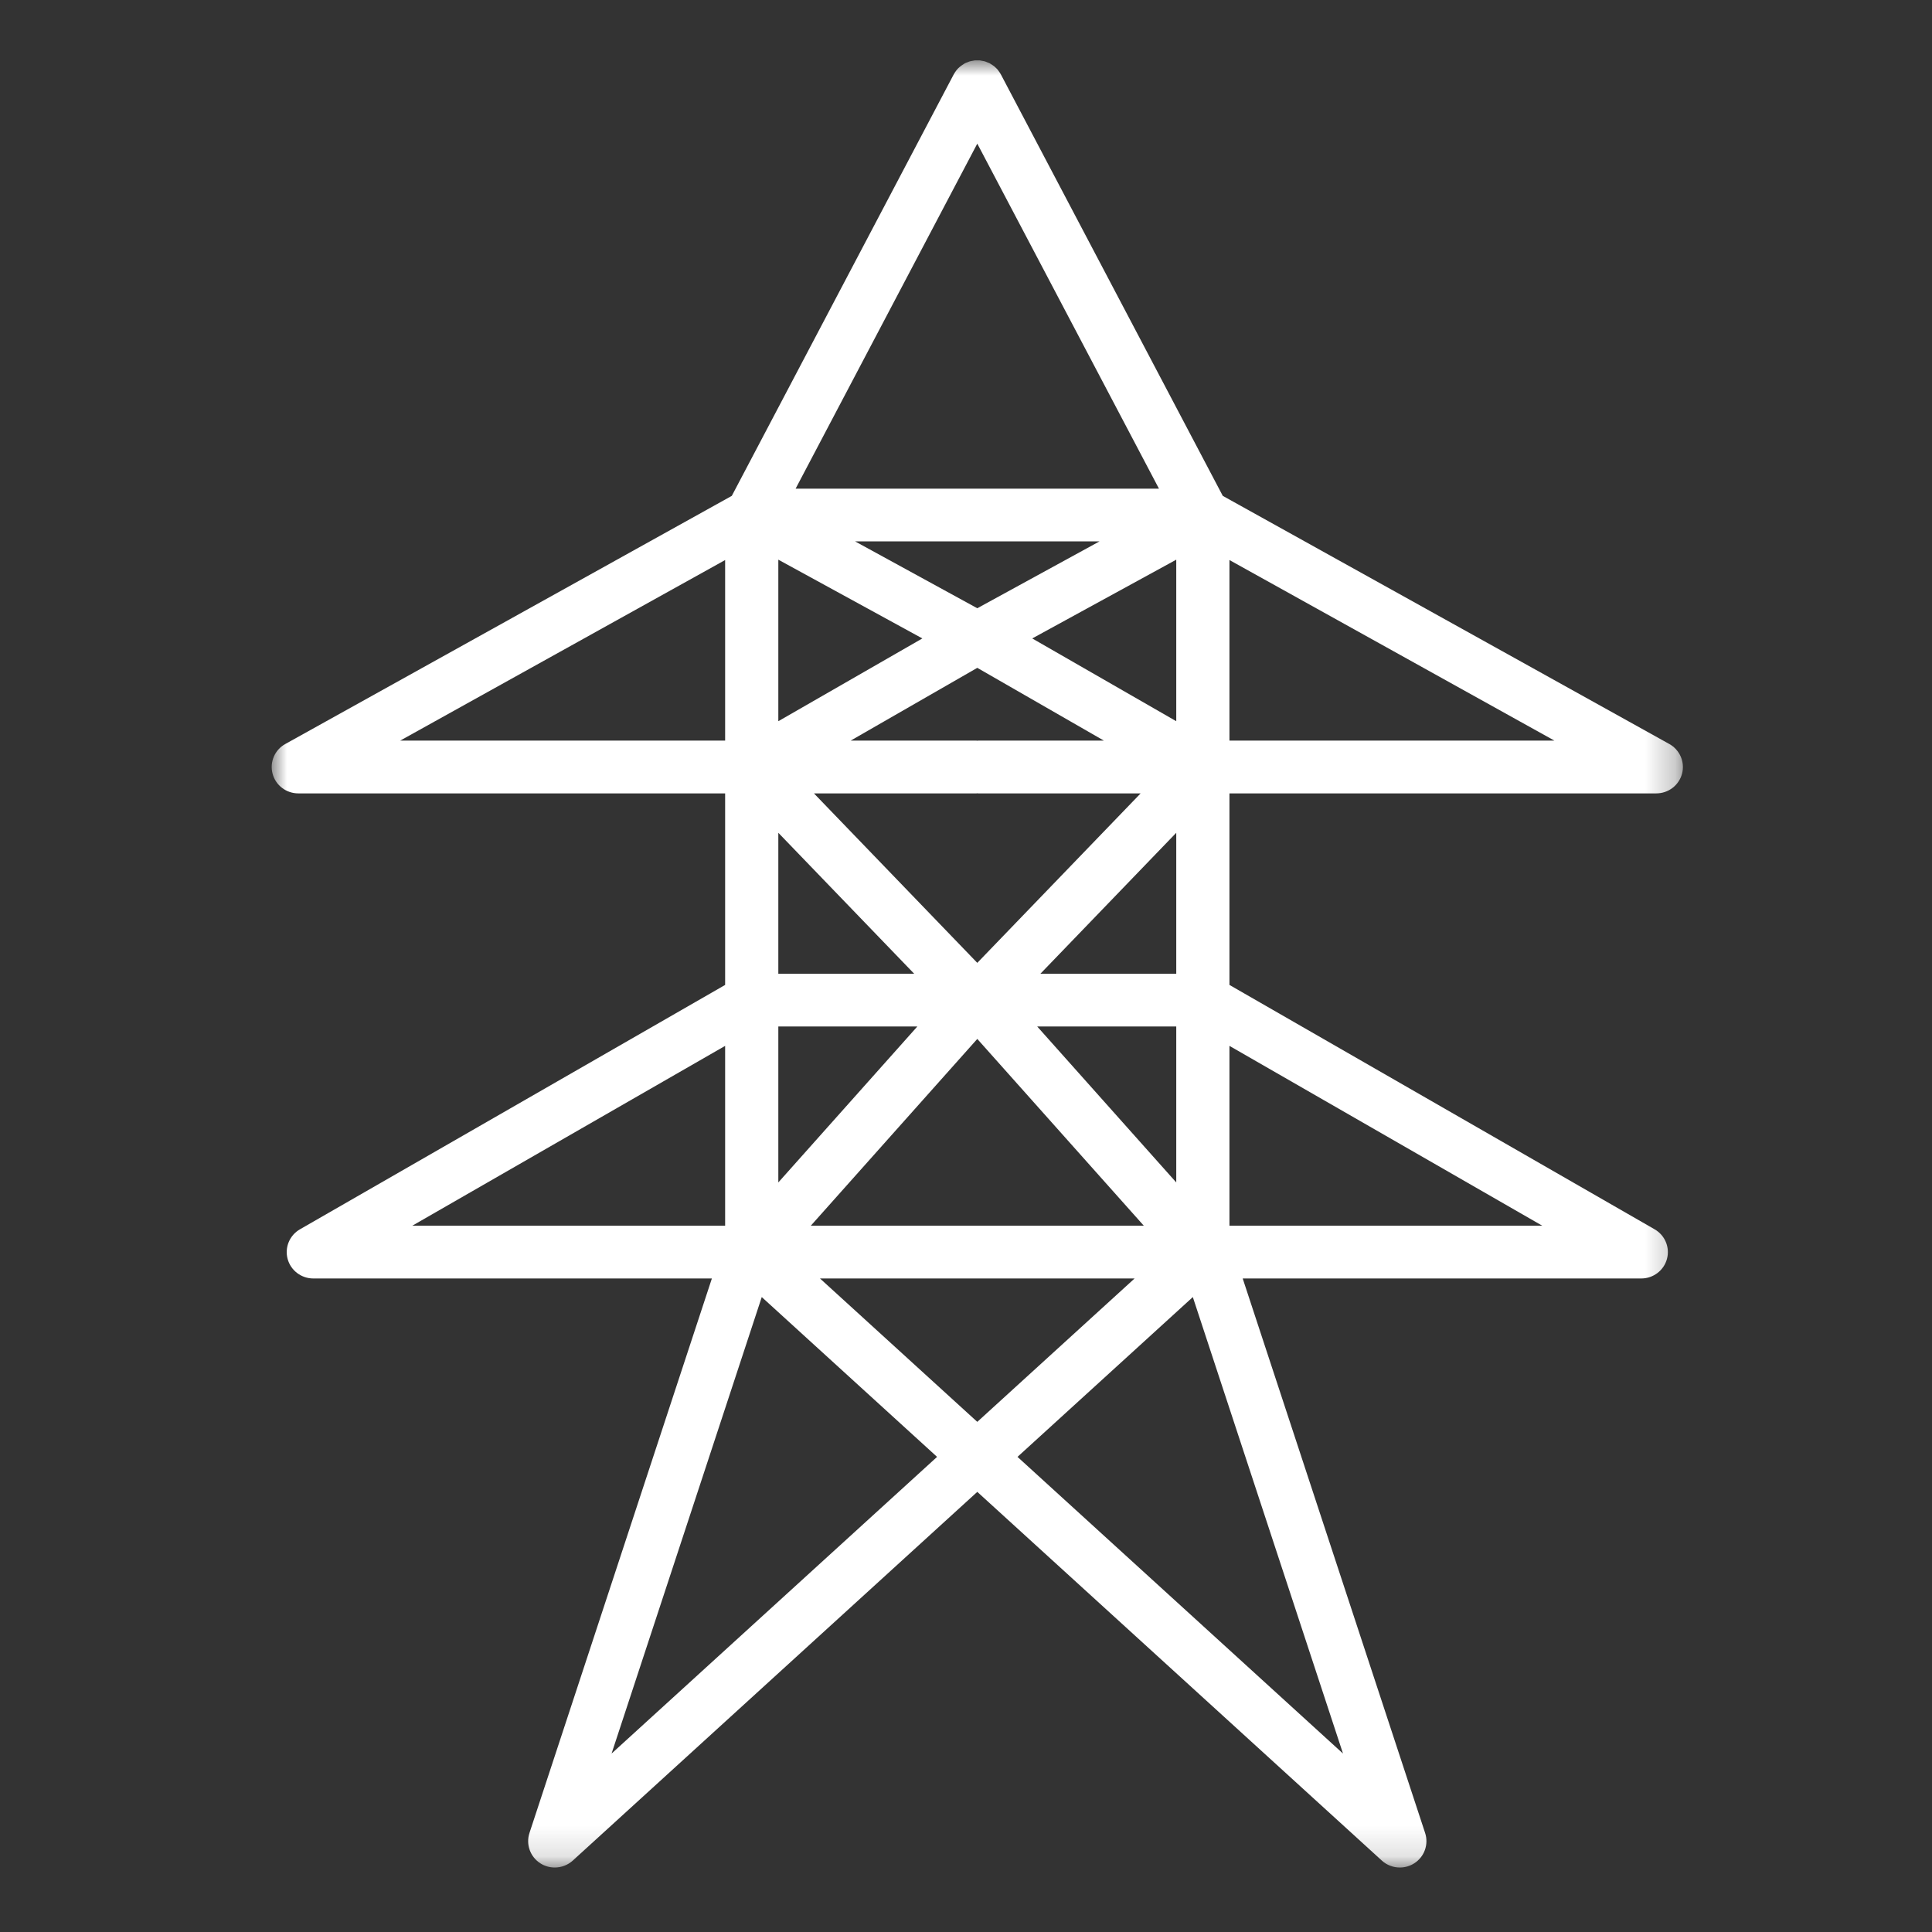 <?xml version="1.0" encoding="UTF-8"?>
<svg width="64px" height="64px" viewBox="0 0 64 64" version="1.1" xmlns="http://www.w3.org/2000/svg" xmlns:xlink="http://www.w3.org/1999/xlink">
    <rect x="0" y="0" width="64" height="64" fill="#333333" stroke="none"/>
    <!-- Generator: Sketch 43.2 (39069) - http://www.bohemiancoding.com/sketch -->
    <title>icon-energia</title>
    <desc>Created with Sketch.</desc>
    <defs>
        <polygon id="path-1" points="23.374 59.864 46.748 59.864 46.748 0 0 0 0 59.864 23.374 59.864"></polygon>
    </defs>
    <g id="Page-1" stroke="none" stroke-width="1" fill="none" fill-rule="evenodd">
        <g id="icon-energia">
            <g id="Page-1" transform="translate(9, 2)">
                <mask id="mask-2" fill="white">
                    <use xlink:href="#path-1"></use>
                </mask>
                <g id="Clip-2"></g>
                <path d="M31.727,22.534 L31.727,16.552 L42.492,22.534 L31.727,22.534 Z M42.091,38.604 L31.727,38.604 L31.727,32.646 L42.091,38.604 Z M35.489,56.089 L24.706,46.261 L30.514,40.967 L35.489,56.089 Z M11.259,56.089 L16.234,40.967 L22.042,46.261 L11.259,56.089 Z M4.656,38.604 L15.021,32.646 L15.021,38.604 L4.656,38.604 Z M4.256,22.534 L15.021,16.552 L15.021,22.534 L4.256,22.534 Z M25.194,19.149 L29.965,16.54 L29.965,21.891 L25.194,19.149 Z M25.465,30.256 L29.965,25.587 L29.965,30.256 L25.465,30.256 Z M25.359,32.004 L29.965,32.004 L29.965,37.17 L25.359,32.004 Z M21.388,32.004 L16.783,37.17 L16.783,32.004 L21.388,32.004 Z M16.783,25.587 L21.283,30.256 L16.783,30.256 L16.783,25.587 Z M21.554,19.149 L16.783,21.891 L16.783,16.54 L21.554,19.149 Z M23.404,22.534 C23.394,22.534 23.384,22.537 23.374,22.537 C23.364,22.537 23.355,22.534 23.344,22.534 L19.179,22.534 L23.374,20.123 L27.568,22.534 L23.404,22.534 Z M23.344,24.282 C23.355,24.282 23.364,24.28 23.374,24.279 C23.384,24.28 23.394,24.282 23.404,24.282 L28.785,24.282 L23.374,29.896 L17.963,24.282 L23.344,24.282 Z M23.374,15.934 L27.423,15.934 L23.374,18.149 L19.325,15.934 L23.374,15.934 Z M23.374,38.604 L17.858,38.604 L23.374,32.416 L28.891,38.604 L23.374,38.604 Z M23.374,2.758 L29.392,14.187 L23.374,14.187 L17.356,14.187 L23.374,2.758 Z M23.374,45.101 L18.163,40.351 L23.374,40.351 L28.585,40.351 L23.374,45.101 Z M46.298,22.646 L31.506,14.426 L24.155,0.465 C24.154,0.463 24.153,0.462 24.152,0.46 C24.13,0.419 24.102,0.38 24.073,0.342 C24.067,0.334 24.063,0.324 24.056,0.316 C24.029,0.283 23.997,0.254 23.965,0.225 C23.954,0.216 23.945,0.204 23.934,0.195 C23.911,0.177 23.884,0.161 23.859,0.144 C23.836,0.13 23.814,0.113 23.79,0.1 C23.787,0.098 23.785,0.096 23.782,0.095 C23.756,0.082 23.728,0.073 23.702,0.063 C23.678,0.054 23.654,0.042 23.63,0.034 C23.599,0.025 23.567,0.021 23.535,0.015 C23.511,0.01 23.486,0.004 23.461,0.001 C23.432,-0.001 23.404,-2.52011953e-15 23.374,-2.52011953e-15 C23.345,-2.52011953e-15 23.317,-0.001 23.288,0.001 C23.263,0.004 23.239,0.01 23.214,0.015 C23.182,0.02 23.15,0.025 23.118,0.035 C23.096,0.041 23.075,0.052 23.053,0.061 C23.024,0.072 22.995,0.08 22.966,0.095 C22.963,0.096 22.961,0.099 22.957,0.101 C22.941,0.109 22.927,0.121 22.911,0.131 C22.827,0.183 22.751,0.244 22.692,0.317 C22.688,0.321 22.686,0.326 22.682,0.331 C22.65,0.372 22.62,0.415 22.596,0.46 C22.595,0.462 22.594,0.463 22.593,0.465 L15.242,14.426 L0.451,22.646 C0.1,22.84 -0.072,23.244 0.029,23.629 C0.13,24.013 0.48,24.282 0.881,24.282 L15.021,24.282 L15.021,30.627 L0.937,38.722 C0.592,38.92 0.425,39.323 0.528,39.705 C0.632,40.086 0.981,40.351 1.379,40.351 L14.582,40.351 L8.539,58.72 C8.415,59.098 8.564,59.511 8.901,59.726 C9.047,59.819 9.213,59.864 9.377,59.864 C9.593,59.864 9.806,59.786 9.974,59.634 L23.374,47.42 L36.775,59.634 C36.941,59.786 37.156,59.864 37.371,59.864 C37.536,59.864 37.701,59.819 37.847,59.726 C38.185,59.511 38.333,59.098 38.209,58.72 L32.166,40.351 L45.369,40.351 C45.767,40.351 46.116,40.086 46.22,39.705 C46.324,39.323 46.156,38.92 45.811,38.722 L31.727,30.627 L31.727,24.282 L45.867,24.282 C46.268,24.282 46.619,24.013 46.72,23.629 C46.821,23.244 46.647,22.84 46.298,22.646 L46.298,22.646 Z" id="Fill-1" fill="#FFFFFF" mask="url(#mask-2)"></path>
            </g>
        </g>
    </g>
</svg>